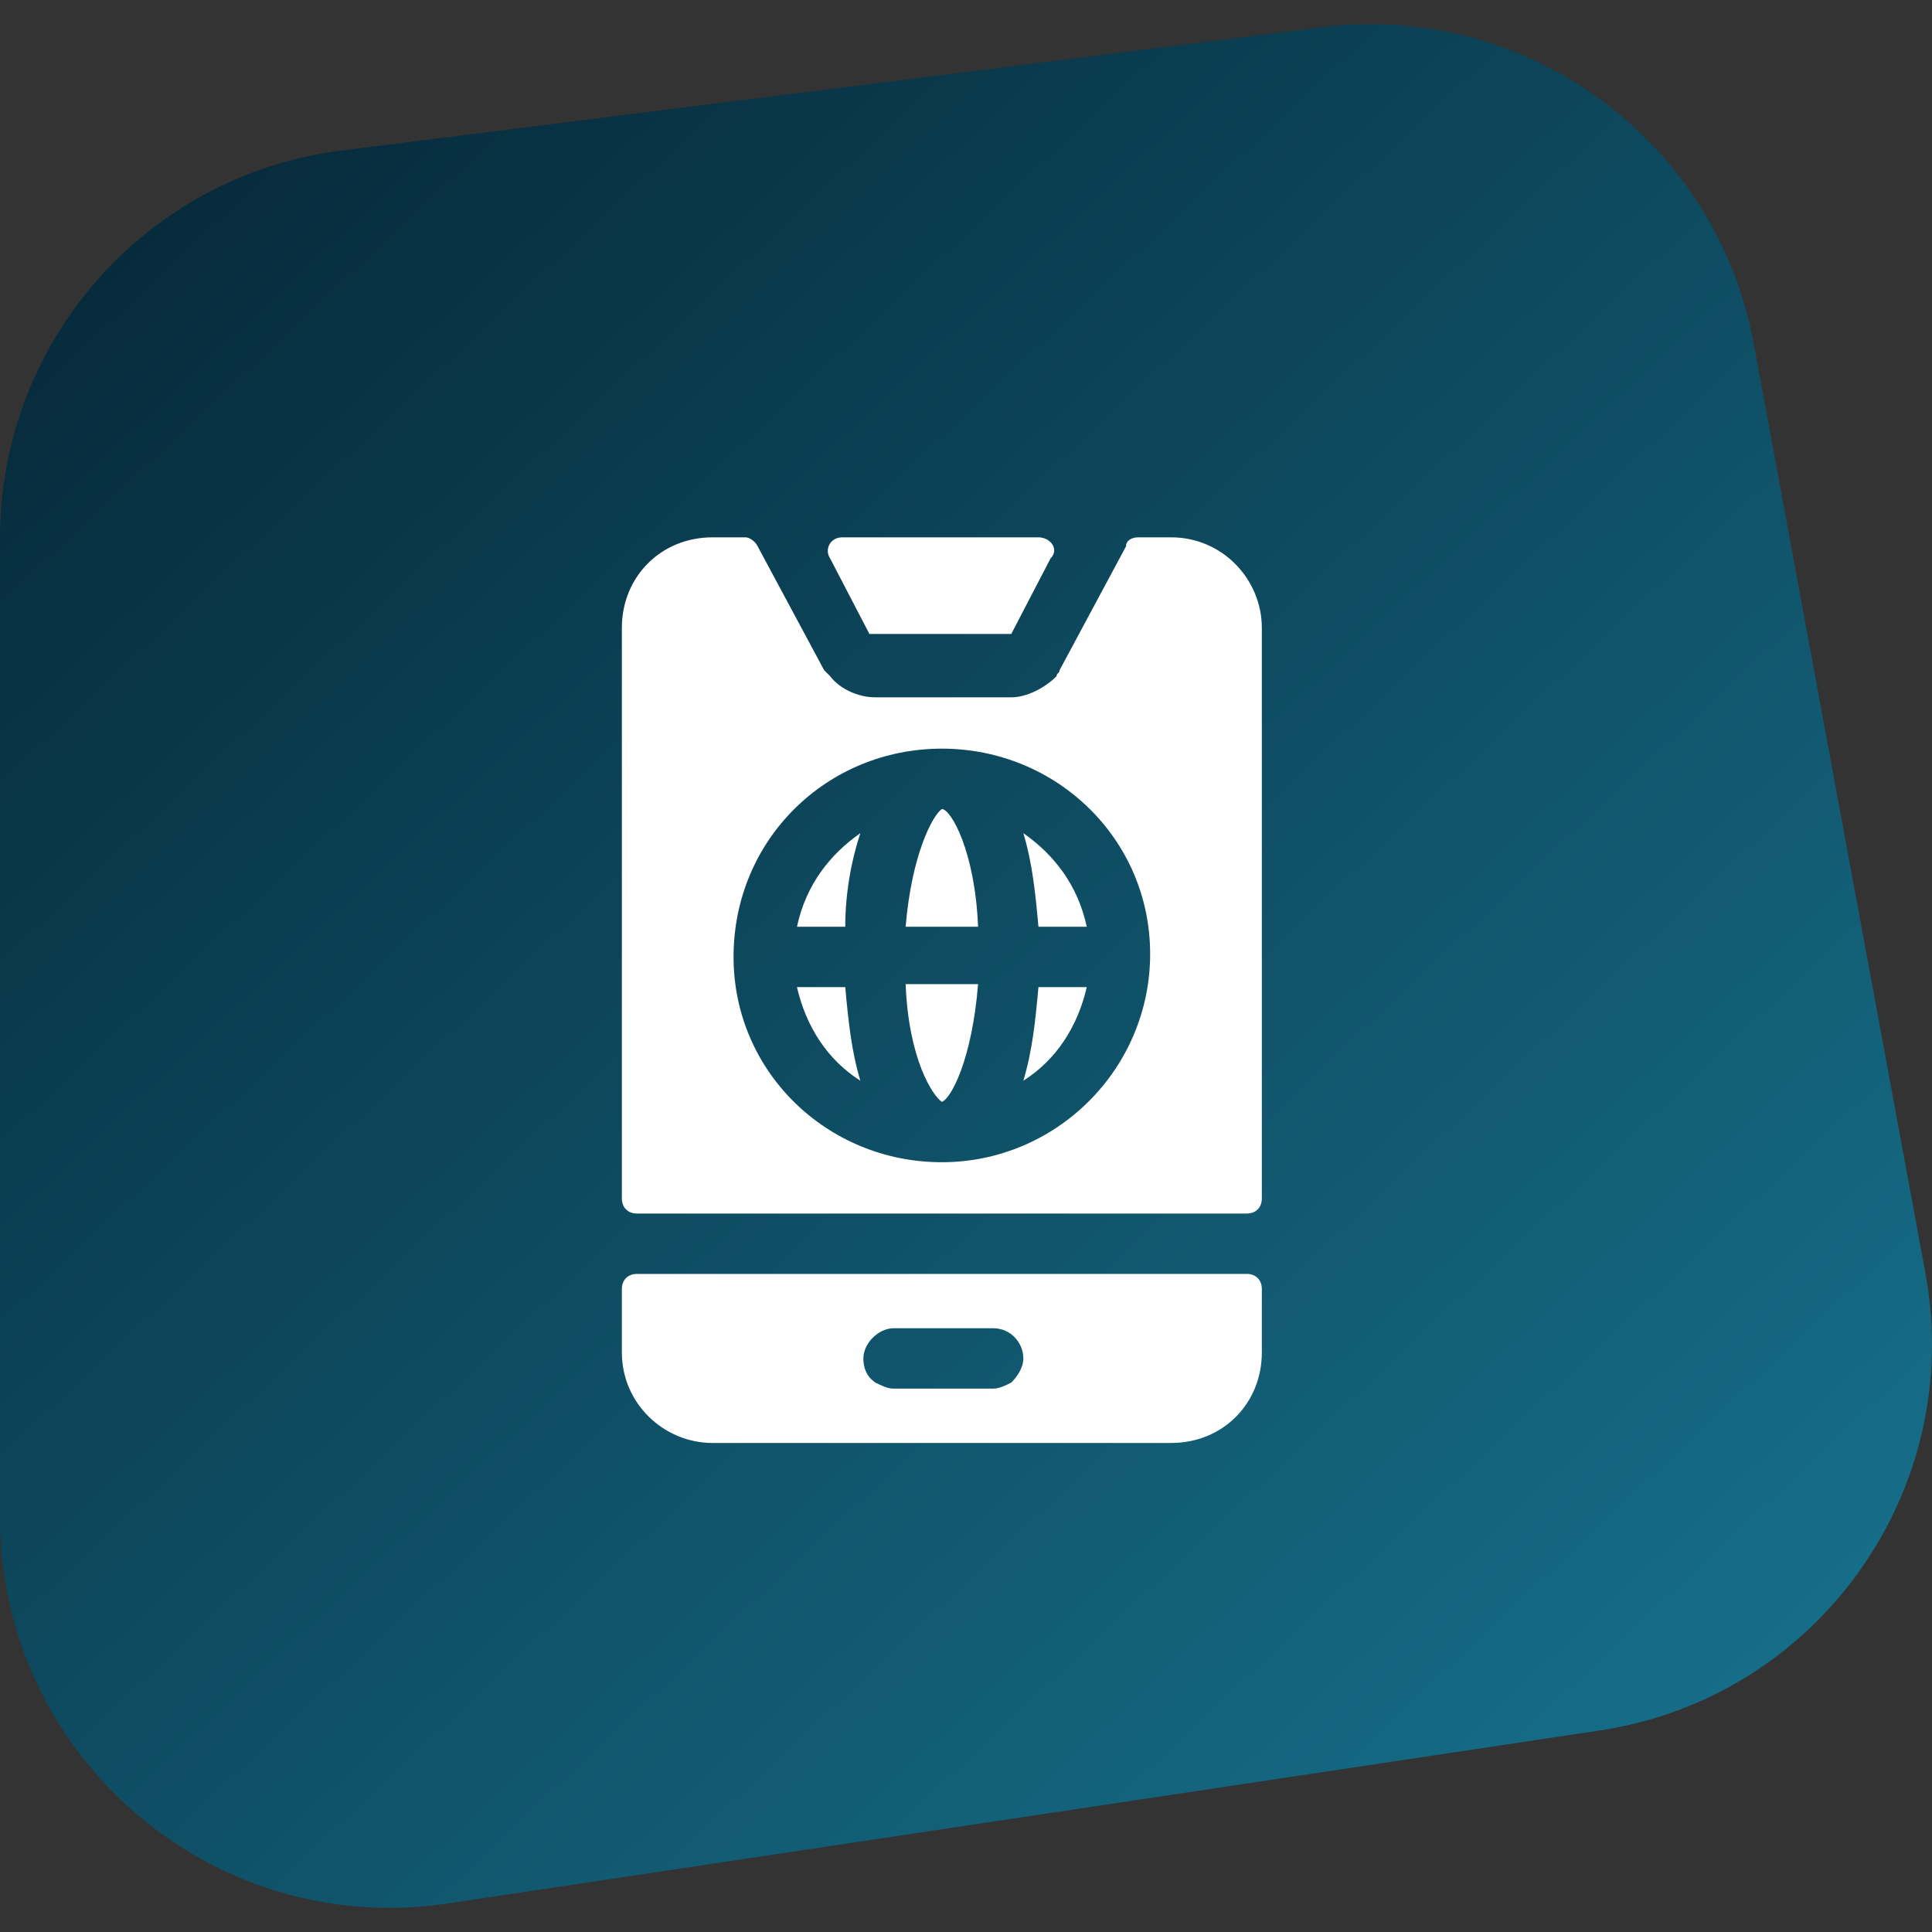 <svg width="80" height="80" viewBox="0 0 80 80" fill="none" xmlns="http://www.w3.org/2000/svg">
<rect x="0" y="0" width="80" height="80" fill="#333333" stroke="none"/>
<path d="M54.726 1.128L14.136 6.234C6.059 7.251 0 14.129 0 22.281V62.824C0 72.711 8.781 80.284 18.544 78.818L66.242 71.655C75.276 70.298 81.389 61.715 79.728 52.719L72.619 14.233C71.063 5.807 63.215 0.06 54.726 1.128Z" fill="url(#paint0_linear_2001_222)"/>
<path d="M48.5 22.25H47.125C46.875 22.25 46.625 22.375 46.625 22.625L43.875 27.75C43.875 27.875 43.75 27.875 43.75 28C43.25 28.5 42.5 28.875 41.875 28.875H36.25C35.5 28.875 34.75 28.5 34.375 28C34.25 27.875 34.25 27.875 34.125 27.75L31.375 22.625C31.25 22.375 31 22.25 30.875 22.25H29.5C27.375 22.25 25.75 23.875 25.75 26V49.625C25.75 50 26 50.25 26.375 50.25H51.625C52 50.25 52.25 50 52.25 49.625V26C52.25 24 50.625 22.25 48.5 22.25ZM39 48.125C34.25 48.125 30.375 44.375 30.375 39.625C30.375 34.75 34.25 31 39 31C43.75 31 47.625 34.75 47.625 39.5C47.625 44.25 43.75 48.125 39 48.125Z" fill="white"/>
<path d="M51.625 52.75H26.375C26 52.75 25.75 53 25.75 53.375V56C25.75 58.125 27.5 59.75 29.5 59.75H48.5C50.625 59.75 52.25 58.125 52.25 56V53.375C52.25 53 52 52.75 51.625 52.75ZM41.875 57.25C41.625 57.375 41.375 57.5 41.125 57.5H37C36.75 57.5 36.5 57.375 36.25 57.25C35.875 57 35.75 56.625 35.75 56.25C35.75 55.625 36.375 55 37 55H41.125C41.875 55 42.375 55.625 42.375 56.25C42.375 56.625 42.125 57 41.875 57.25Z" fill="white"/>
<path d="M42.375 34.5C42.75 35.75 42.875 37 43 38.375H45C44.625 36.625 43.625 35.375 42.375 34.5Z" fill="white"/>
<path d="M42.375 44.75C43.75 43.875 44.625 42.5 45 40.875H43C42.875 42.25 42.75 43.5 42.375 44.75Z" fill="white"/>
<path d="M39 45.625C39.375 45.5 40.25 43.875 40.5 40.75H37.5C37.625 43.875 38.625 45.375 39 45.625Z" fill="white"/>
<path d="M39 33.5C38.625 33.75 37.75 35.375 37.5 38.375H40.5C40.375 35.25 39.375 33.5 39 33.5Z" fill="white"/>
<path d="M33 38.375H35C35 37 35.25 35.625 35.625 34.5C34.375 35.375 33.375 36.625 33 38.375Z" fill="white"/>
<path d="M33 40.875C33.375 42.5 34.25 43.875 35.625 44.75C35.25 43.5 35.125 42.25 35 40.875H33Z" fill="white"/>
<path d="M36 26.25H36.125H41.875L43.5 23.125C43.875 22.75 43.5 22.25 43 22.25H34.875C34.375 22.25 34.125 22.75 34.375 23.125L36 26.25Z" fill="white"/>
<defs>
<linearGradient id="paint0_linear_2001_222" x1="-8.6" y1="-10.7" x2="77.675" y2="81.183" gradientUnits="userSpaceOnUse">
<stop stop-color="#021927"/>
<stop offset="1" stop-color="#187692"/>
</linearGradient>
</defs>
</svg>
